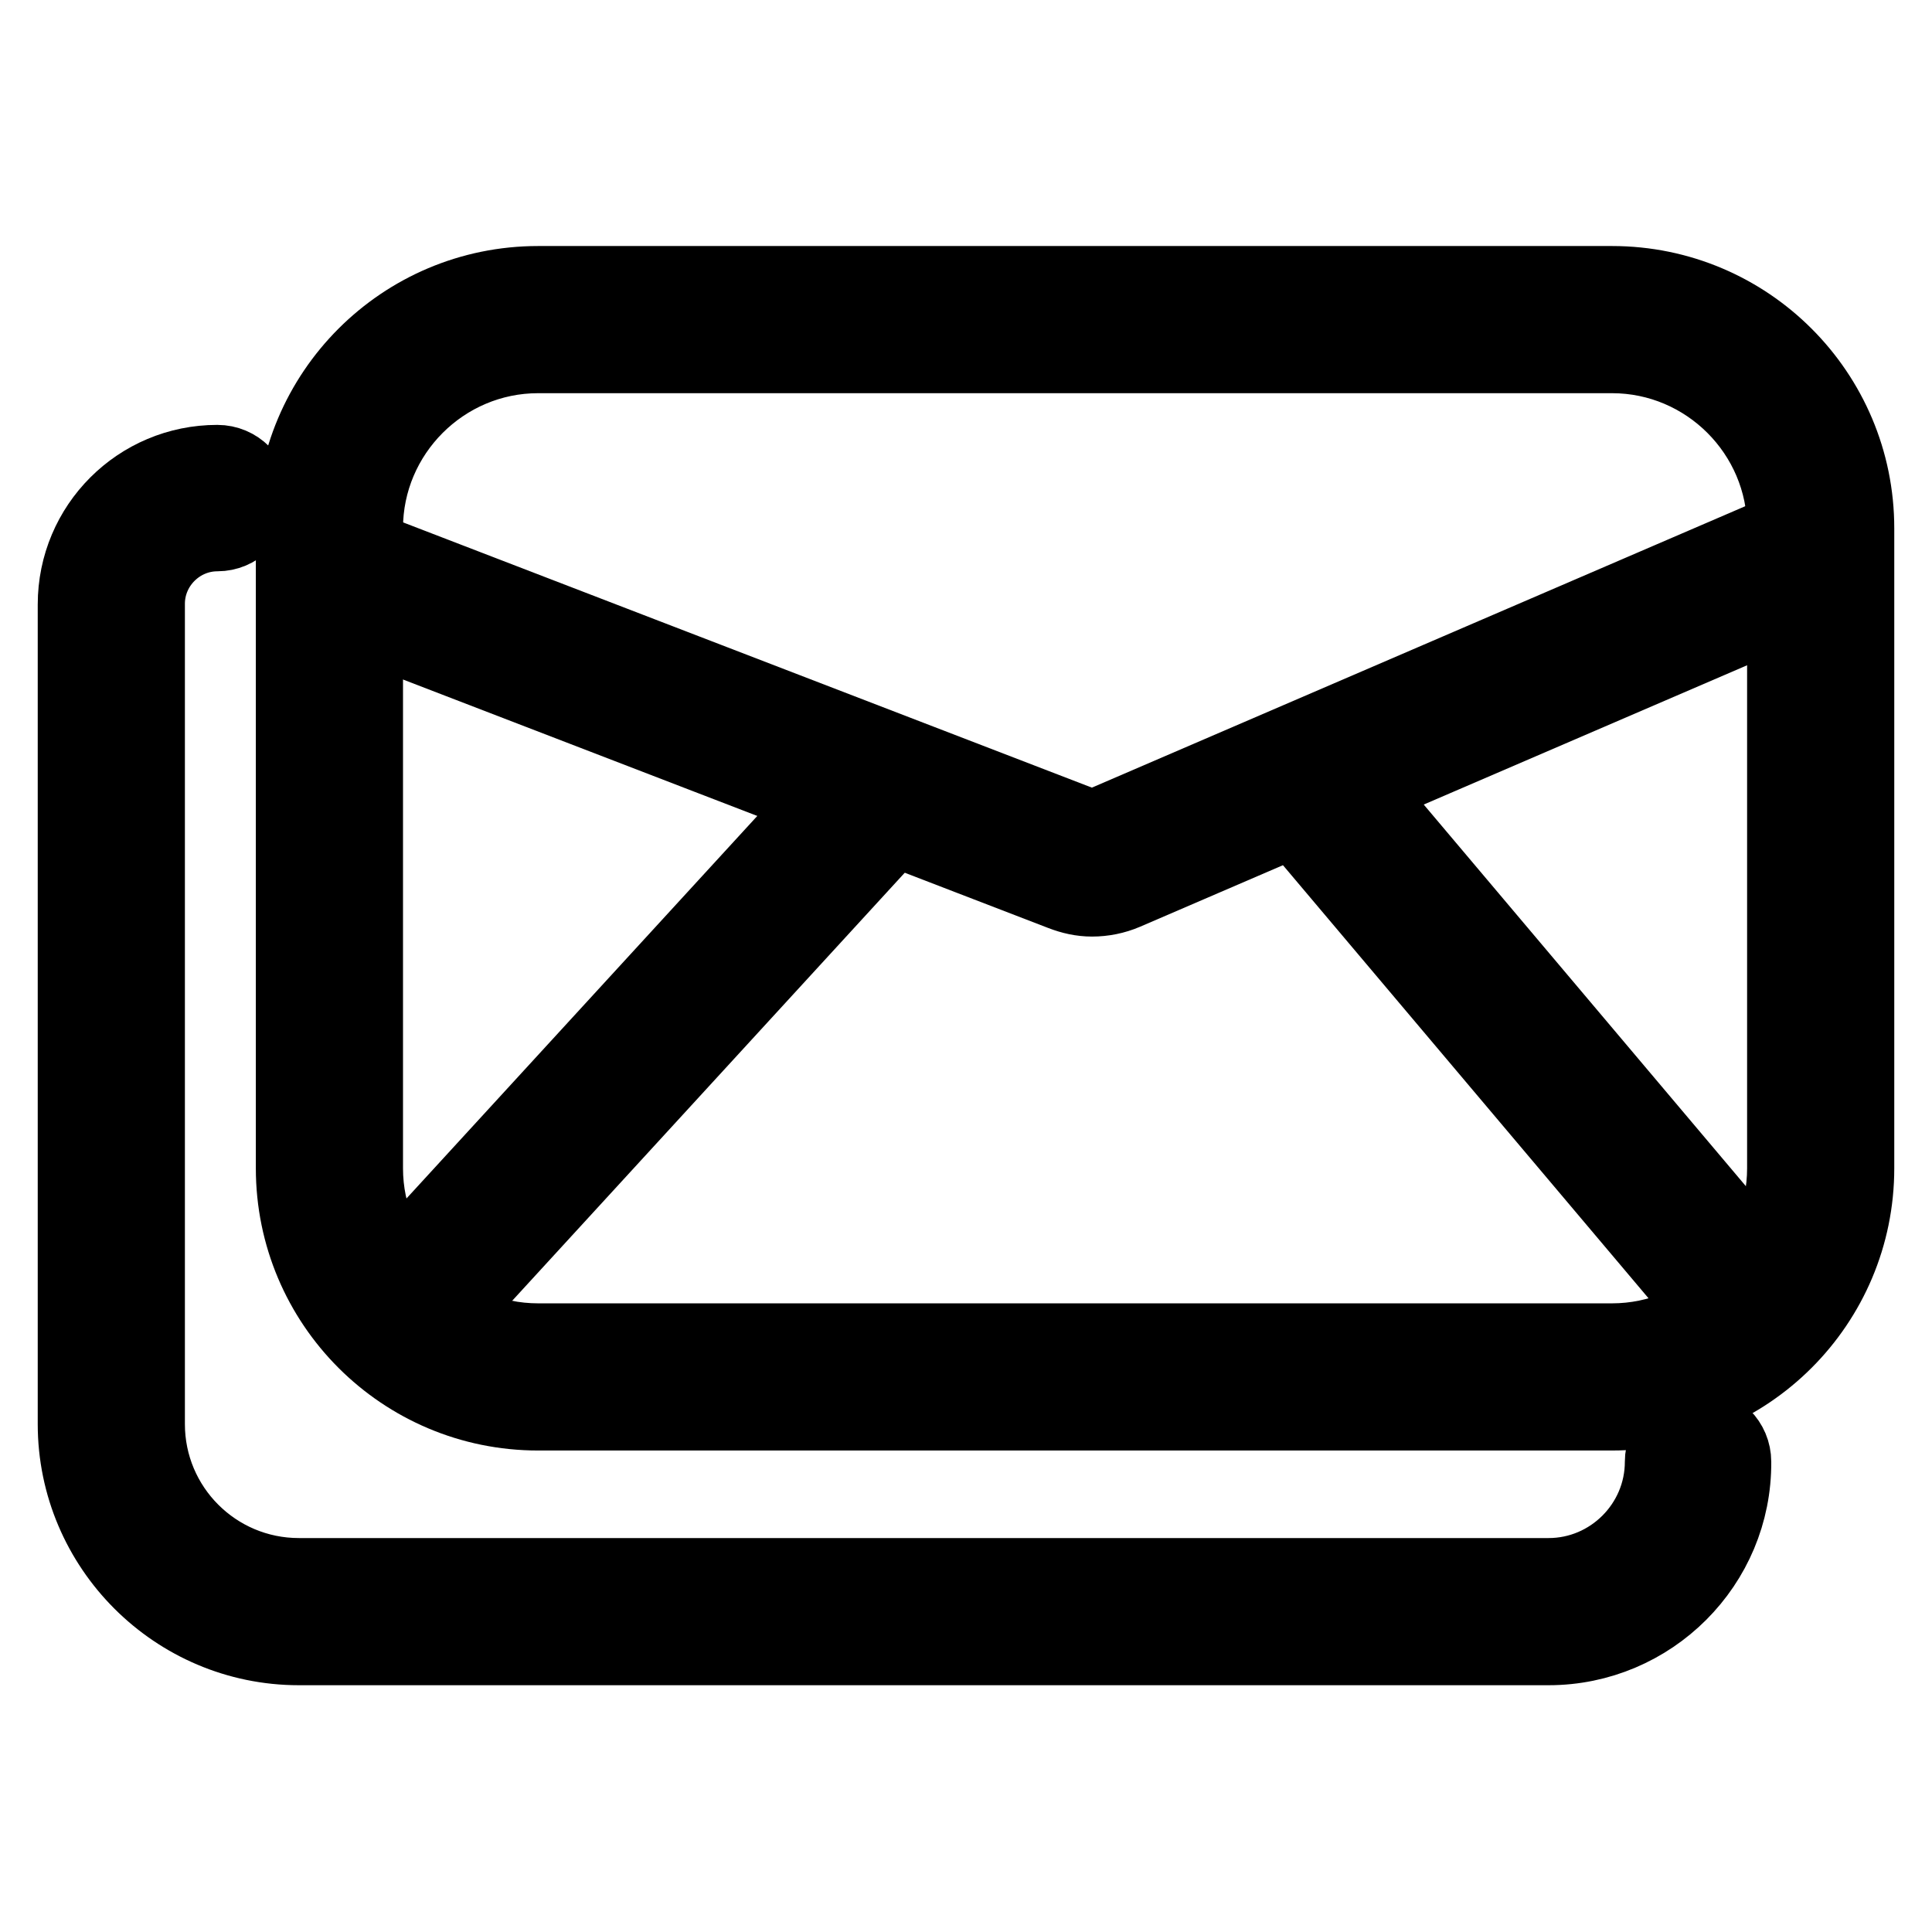 <?xml version="1.0" encoding="utf-8"?>
<!-- Svg Vector Icons : http://www.onlinewebfonts.com/icon -->
<!DOCTYPE svg PUBLIC "-//W3C//DTD SVG 1.1//EN" "http://www.w3.org/Graphics/SVG/1.1/DTD/svg11.dtd">
<svg version="1.1" xmlns="http://www.w3.org/2000/svg" xmlns:xlink="http://www.w3.org/1999/xlink" x="0px" y="0px" viewBox="0 0 256 256" enable-background="new 0 0 256 256" xml:space="preserve">
<g> <path stroke-width="10" fill-opacity="0" stroke="#000000"  d="M213.6,187.2H71.3c-17.9,0-32.4-14.5-32.4-32.4V70c0-17.9,14.5-32.4,32.4-32.4h142.3 c17.9,0,32.4,14.5,32.4,32.4v84.8C246,172.7,231.5,187.2,213.6,187.2z M71.3,47.1c-12.6,0-22.9,10.3-22.9,22.9v84.8 c0,12.6,10.3,22.9,22.9,22.9h142.3c12.6,0,22.9-10.3,22.9-22.9V70c0-12.6-10.3-22.9-22.9-22.9H71.3z"/> <path stroke-width="10" fill-opacity="0" stroke="#000000"  d="M144.7,119.1c-1.4,0-2.7-0.3-4-0.8L44.1,81.1c-2.5-0.9-3.7-3.7-2.7-6.1c0.9-2.5,3.7-3.7,6.1-2.7l96.6,37.2 c0.4,0.2,0.9,0.1,1.3,0l92.4-39.8c2.4-1,5.2,0.1,6.2,2.5c1,2.4-0.1,5.2-2.5,6.2l-92.4,39.8C147.7,118.8,146.2,119.1,144.7,119.1z" /> <path stroke-width="10" fill-opacity="0" stroke="#000000"  d="M47.9,172.7l65.3-71.2l7,6.4l-65.3,71.2L47.9,172.7z M169.5,106.3l7.2-6.1l60.1,71.2l-7.2,6.1L169.5,106.3z "/> <path stroke-width="10" fill-opacity="0" stroke="#000000"  d="M205.2,218.3H39.6c-16.3,0-29.6-13.3-29.6-29.6V80.1c0-10.4,8.4-18.8,18.8-18.8c2.6,0,4.7,2.1,4.7,4.7 s-2.1,4.7-4.7,4.7c-5.1,0-9.3,4.2-9.3,9.3v108.7c0,11.1,9,20.1,20.1,20.1h165.6c8.3,0,15.1-6.8,15.1-15.1c0-2.6,2.1-4.7,4.7-4.7 c2.6,0,4.7,2.1,4.7,4.7C229.8,207.3,218.7,218.3,205.2,218.3L205.2,218.3z"/></g>
</svg>